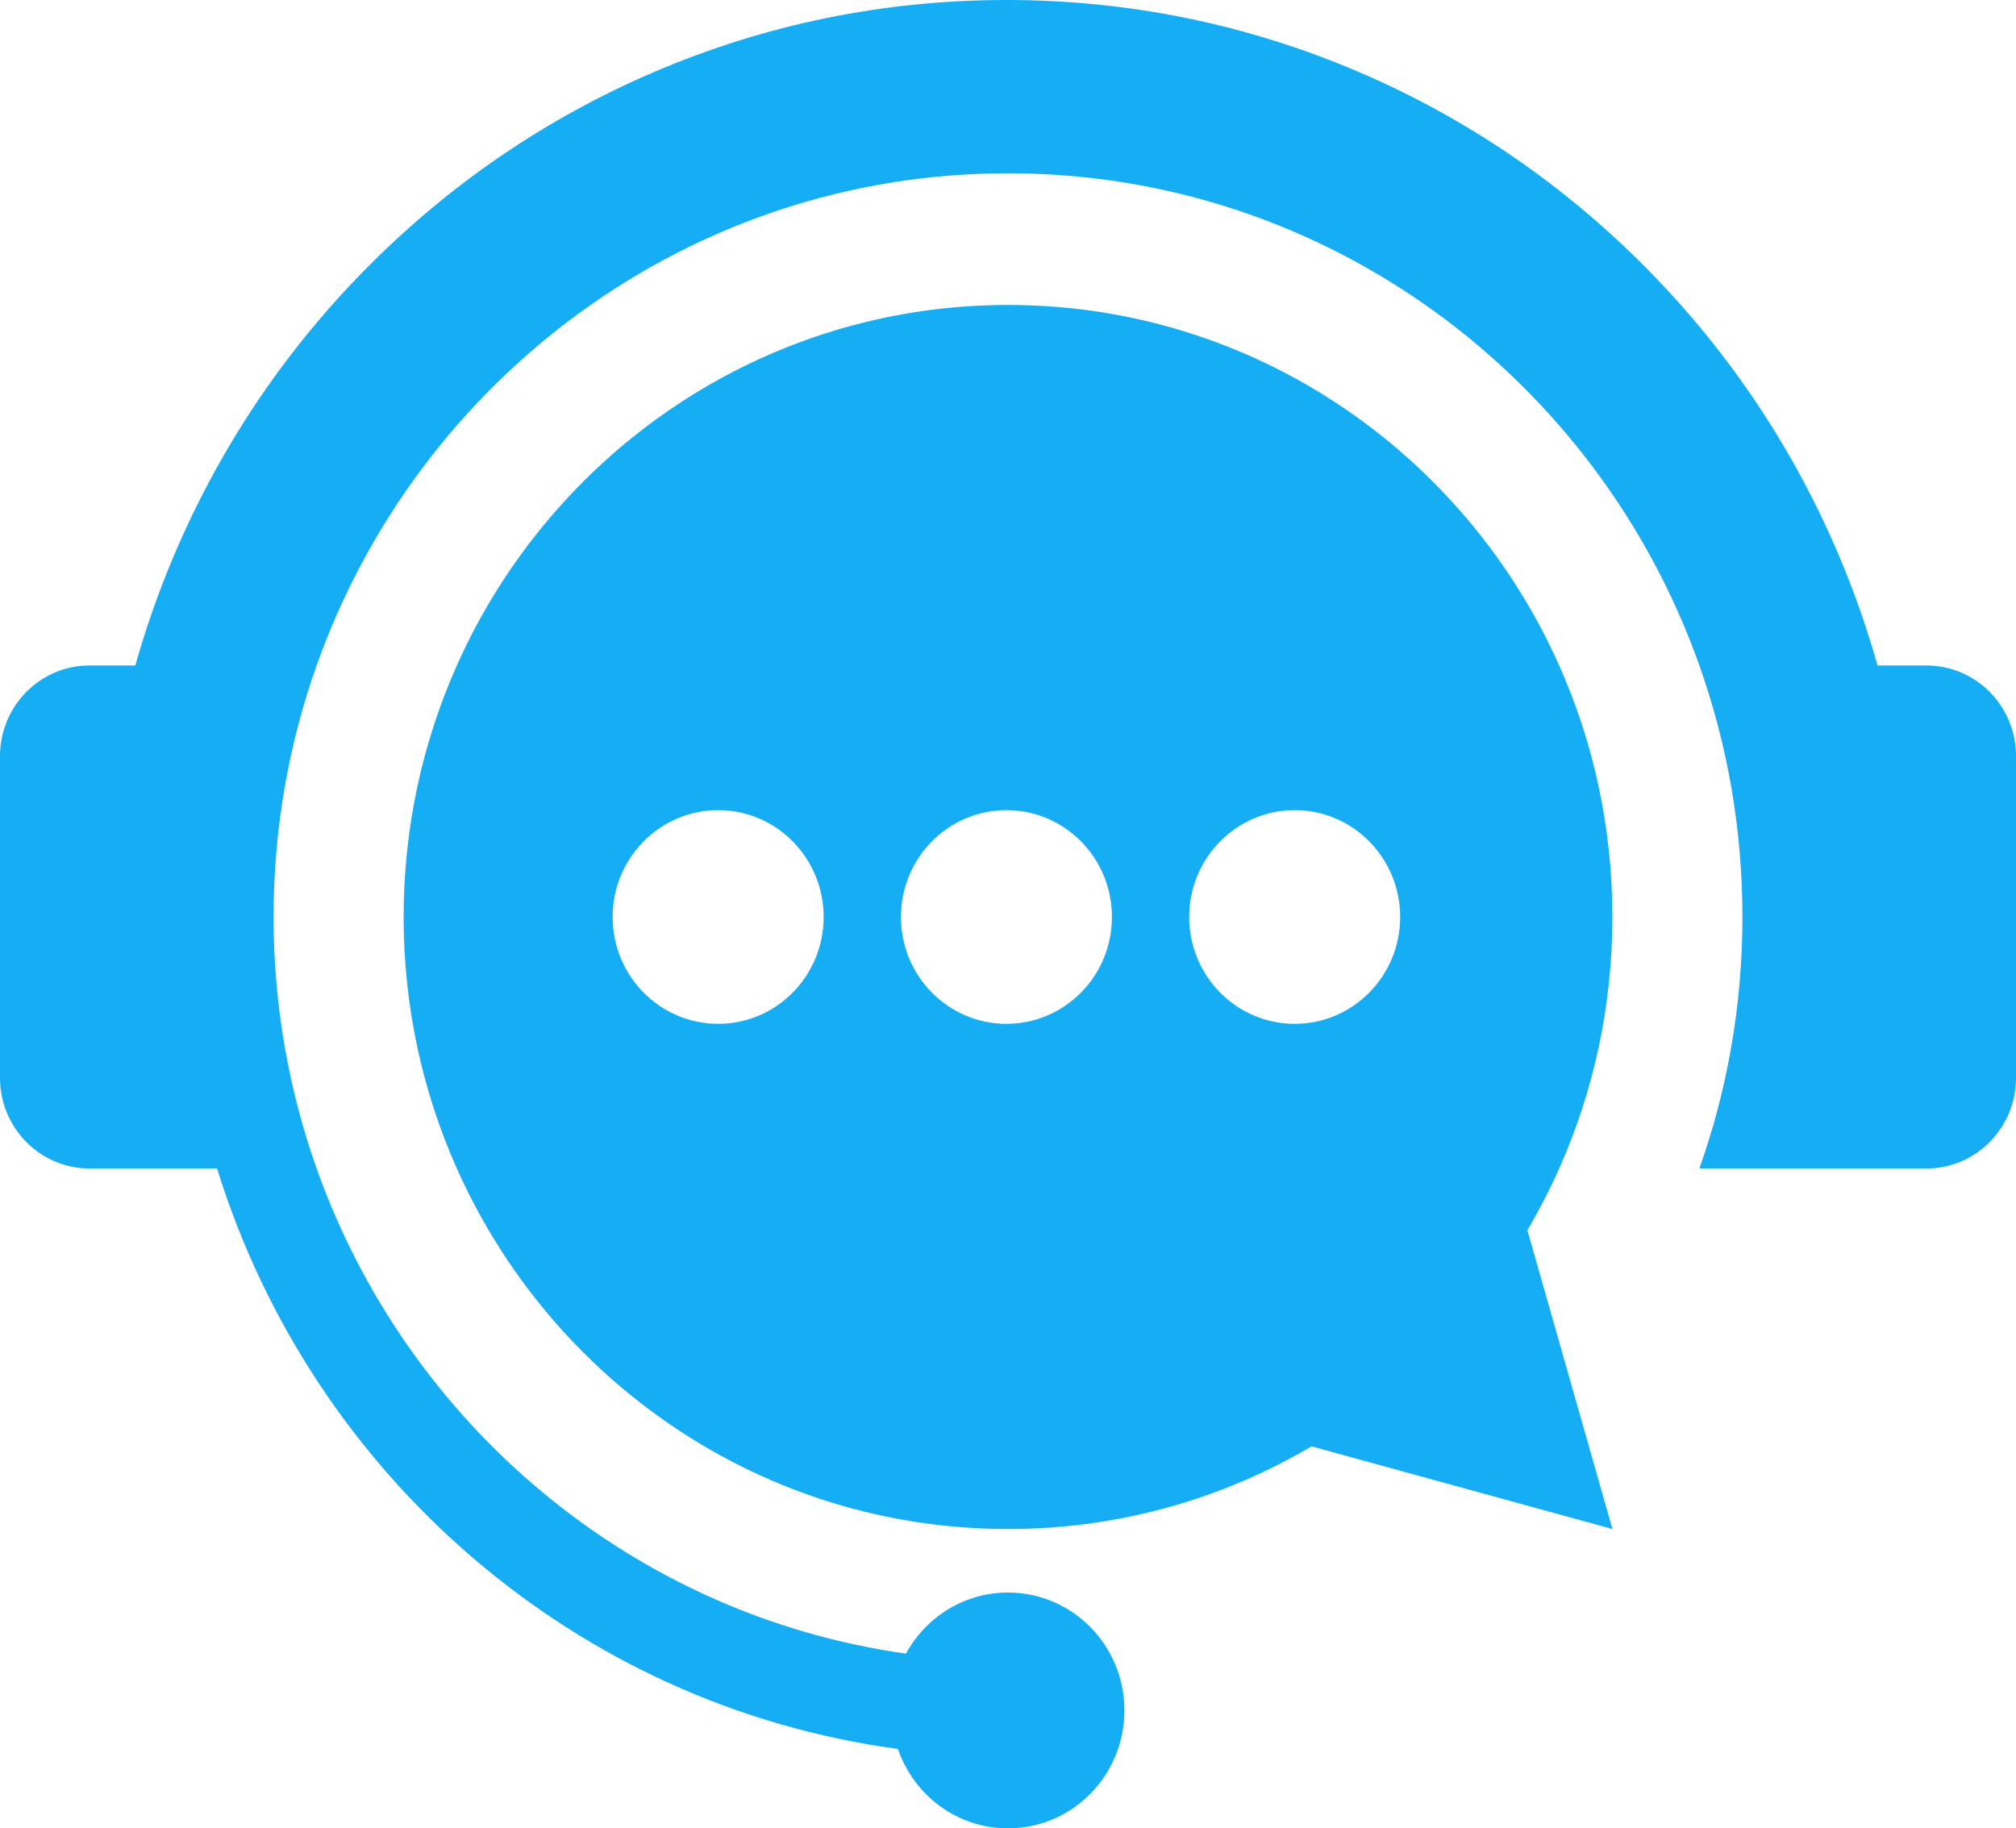 <svg width="43" height="39" viewBox="0 0 43 39" fill="none" xmlns="http://www.w3.org/2000/svg">
<path d="M32.672 26.078C32.756 25.93 32.838 25.78 32.917 25.628C32.924 25.615 32.931 25.602 32.938 25.588C32.956 25.553 32.974 25.518 32.992 25.482C33.006 25.453 33.021 25.423 33.036 25.393C33.051 25.363 33.065 25.334 33.08 25.304C33.098 25.265 33.117 25.226 33.135 25.187C33.147 25.164 33.158 25.14 33.169 25.117C33.198 25.053 33.228 24.99 33.256 24.925C33.985 23.289 34.391 21.473 34.391 19.56C34.391 17.648 33.985 15.832 33.256 14.195C31.235 9.661 26.732 6.505 21.5 6.505C16.269 6.505 11.765 9.661 9.744 14.195C9.015 15.832 8.609 17.648 8.609 19.56C8.609 21.473 9.015 23.289 9.744 24.925C11.765 29.46 16.269 32.615 21.5 32.615C21.578 32.615 21.656 32.614 21.733 32.613C21.759 32.612 21.785 32.612 21.81 32.611C21.862 32.61 21.914 32.609 21.966 32.607C21.997 32.605 22.027 32.604 22.058 32.603C22.104 32.601 22.151 32.599 22.197 32.596C22.23 32.595 22.262 32.593 22.295 32.591C22.339 32.588 22.384 32.585 22.428 32.582C22.461 32.58 22.495 32.577 22.528 32.574C22.571 32.571 22.615 32.567 22.658 32.563C22.691 32.56 22.725 32.557 22.759 32.554C22.802 32.55 22.844 32.545 22.887 32.54C22.92 32.537 22.954 32.533 22.987 32.529C23.03 32.524 23.073 32.519 23.116 32.513C23.149 32.509 23.182 32.505 23.215 32.501C23.259 32.495 23.303 32.488 23.347 32.482C23.378 32.477 23.409 32.473 23.44 32.468C23.491 32.461 23.541 32.452 23.592 32.444C23.62 32.439 23.648 32.435 23.676 32.43C23.744 32.418 23.812 32.406 23.881 32.393C23.913 32.387 23.945 32.38 23.978 32.374C24.019 32.366 24.06 32.358 24.101 32.35C24.136 32.342 24.172 32.334 24.207 32.327C24.245 32.319 24.282 32.31 24.319 32.302C24.356 32.294 24.393 32.285 24.43 32.276C24.465 32.268 24.501 32.26 24.536 32.251C24.574 32.242 24.612 32.233 24.649 32.223C24.683 32.214 24.718 32.206 24.752 32.196C24.79 32.186 24.828 32.176 24.866 32.166C24.899 32.157 24.932 32.148 24.965 32.138C25.003 32.127 25.042 32.116 25.081 32.105C25.113 32.096 25.144 32.086 25.175 32.077C25.215 32.065 25.255 32.053 25.295 32.041C25.324 32.032 25.353 32.022 25.381 32.013C25.423 32 25.465 31.986 25.506 31.973C25.529 31.965 25.552 31.957 25.575 31.95C25.737 31.895 25.897 31.837 26.057 31.776C26.075 31.77 26.093 31.763 26.111 31.756C26.156 31.738 26.201 31.72 26.246 31.702C26.269 31.693 26.291 31.684 26.314 31.675C26.358 31.657 26.401 31.639 26.444 31.62C26.468 31.611 26.492 31.601 26.515 31.591C26.558 31.572 26.601 31.554 26.643 31.535C26.667 31.524 26.691 31.514 26.714 31.503C26.756 31.484 26.799 31.465 26.842 31.445C26.864 31.435 26.887 31.424 26.91 31.414C26.953 31.393 26.996 31.373 27.039 31.352C27.06 31.342 27.081 31.332 27.102 31.322C27.146 31.3 27.19 31.278 27.234 31.256C27.252 31.247 27.269 31.238 27.287 31.229C27.334 31.205 27.381 31.181 27.428 31.156C27.436 31.152 27.444 31.148 27.452 31.143C27.629 31.05 27.803 30.953 27.974 30.852L34.392 32.615L32.578 26.242C32.608 26.19 32.639 26.137 32.669 26.085C32.67 26.083 32.671 26.08 32.672 26.078ZM15.318 21.839C14.075 21.839 13.067 20.819 13.067 19.56C13.067 18.302 14.075 17.281 15.318 17.281C16.561 17.281 17.568 18.302 17.568 19.56C17.568 20.819 16.561 21.839 15.318 21.839ZM21.466 21.839C20.223 21.839 19.216 20.819 19.216 19.56C19.216 18.302 20.224 17.281 21.466 17.281C22.709 17.281 23.717 18.302 23.717 19.56C23.717 20.819 22.709 21.839 21.466 21.839ZM27.615 21.839C26.372 21.839 25.364 20.819 25.364 19.56C25.364 18.302 26.372 17.281 27.615 17.281C28.858 17.281 29.865 18.302 29.865 19.56C29.865 20.819 28.858 21.839 27.615 21.839Z" fill="#15ADF3"/>
<path d="M41.09 14.195H40.046C39.831 13.433 39.57 12.682 39.263 11.946C38.29 9.617 36.898 7.525 35.124 5.729C33.35 3.933 31.285 2.522 28.985 1.537C26.603 0.517 24.073 0 21.466 0C18.859 0 16.33 0.517 13.948 1.537C11.648 2.523 9.582 3.933 7.809 5.729C6.035 7.525 4.643 9.617 3.67 11.946C3.362 12.683 3.101 13.433 2.887 14.195H1.91C0.855 14.195 0 15.061 0 16.13V22.991C0 24.059 0.855 24.925 1.91 24.925H4.63C6.655 31.461 12.28 36.382 19.152 37.306C19.488 38.292 20.412 39 21.5 39C22.872 39 23.983 37.874 23.983 36.485C23.983 35.096 22.872 33.97 21.5 33.97C20.563 33.97 19.747 34.496 19.324 35.273C13.493 34.452 8.689 30.381 6.753 24.925C6.159 23.25 5.835 21.443 5.835 19.56C5.835 17.677 6.159 15.871 6.753 14.195C8.925 8.074 14.707 3.696 21.5 3.696C28.293 3.696 34.075 8.074 36.247 14.195C36.841 15.871 37.165 17.677 37.165 19.56C37.165 21.443 36.841 23.25 36.247 24.925H41.09C42.145 24.925 43 24.059 43 22.991V16.13C43 15.061 42.145 14.195 41.09 14.195Z" fill="#15ADF3"/>
</svg>
